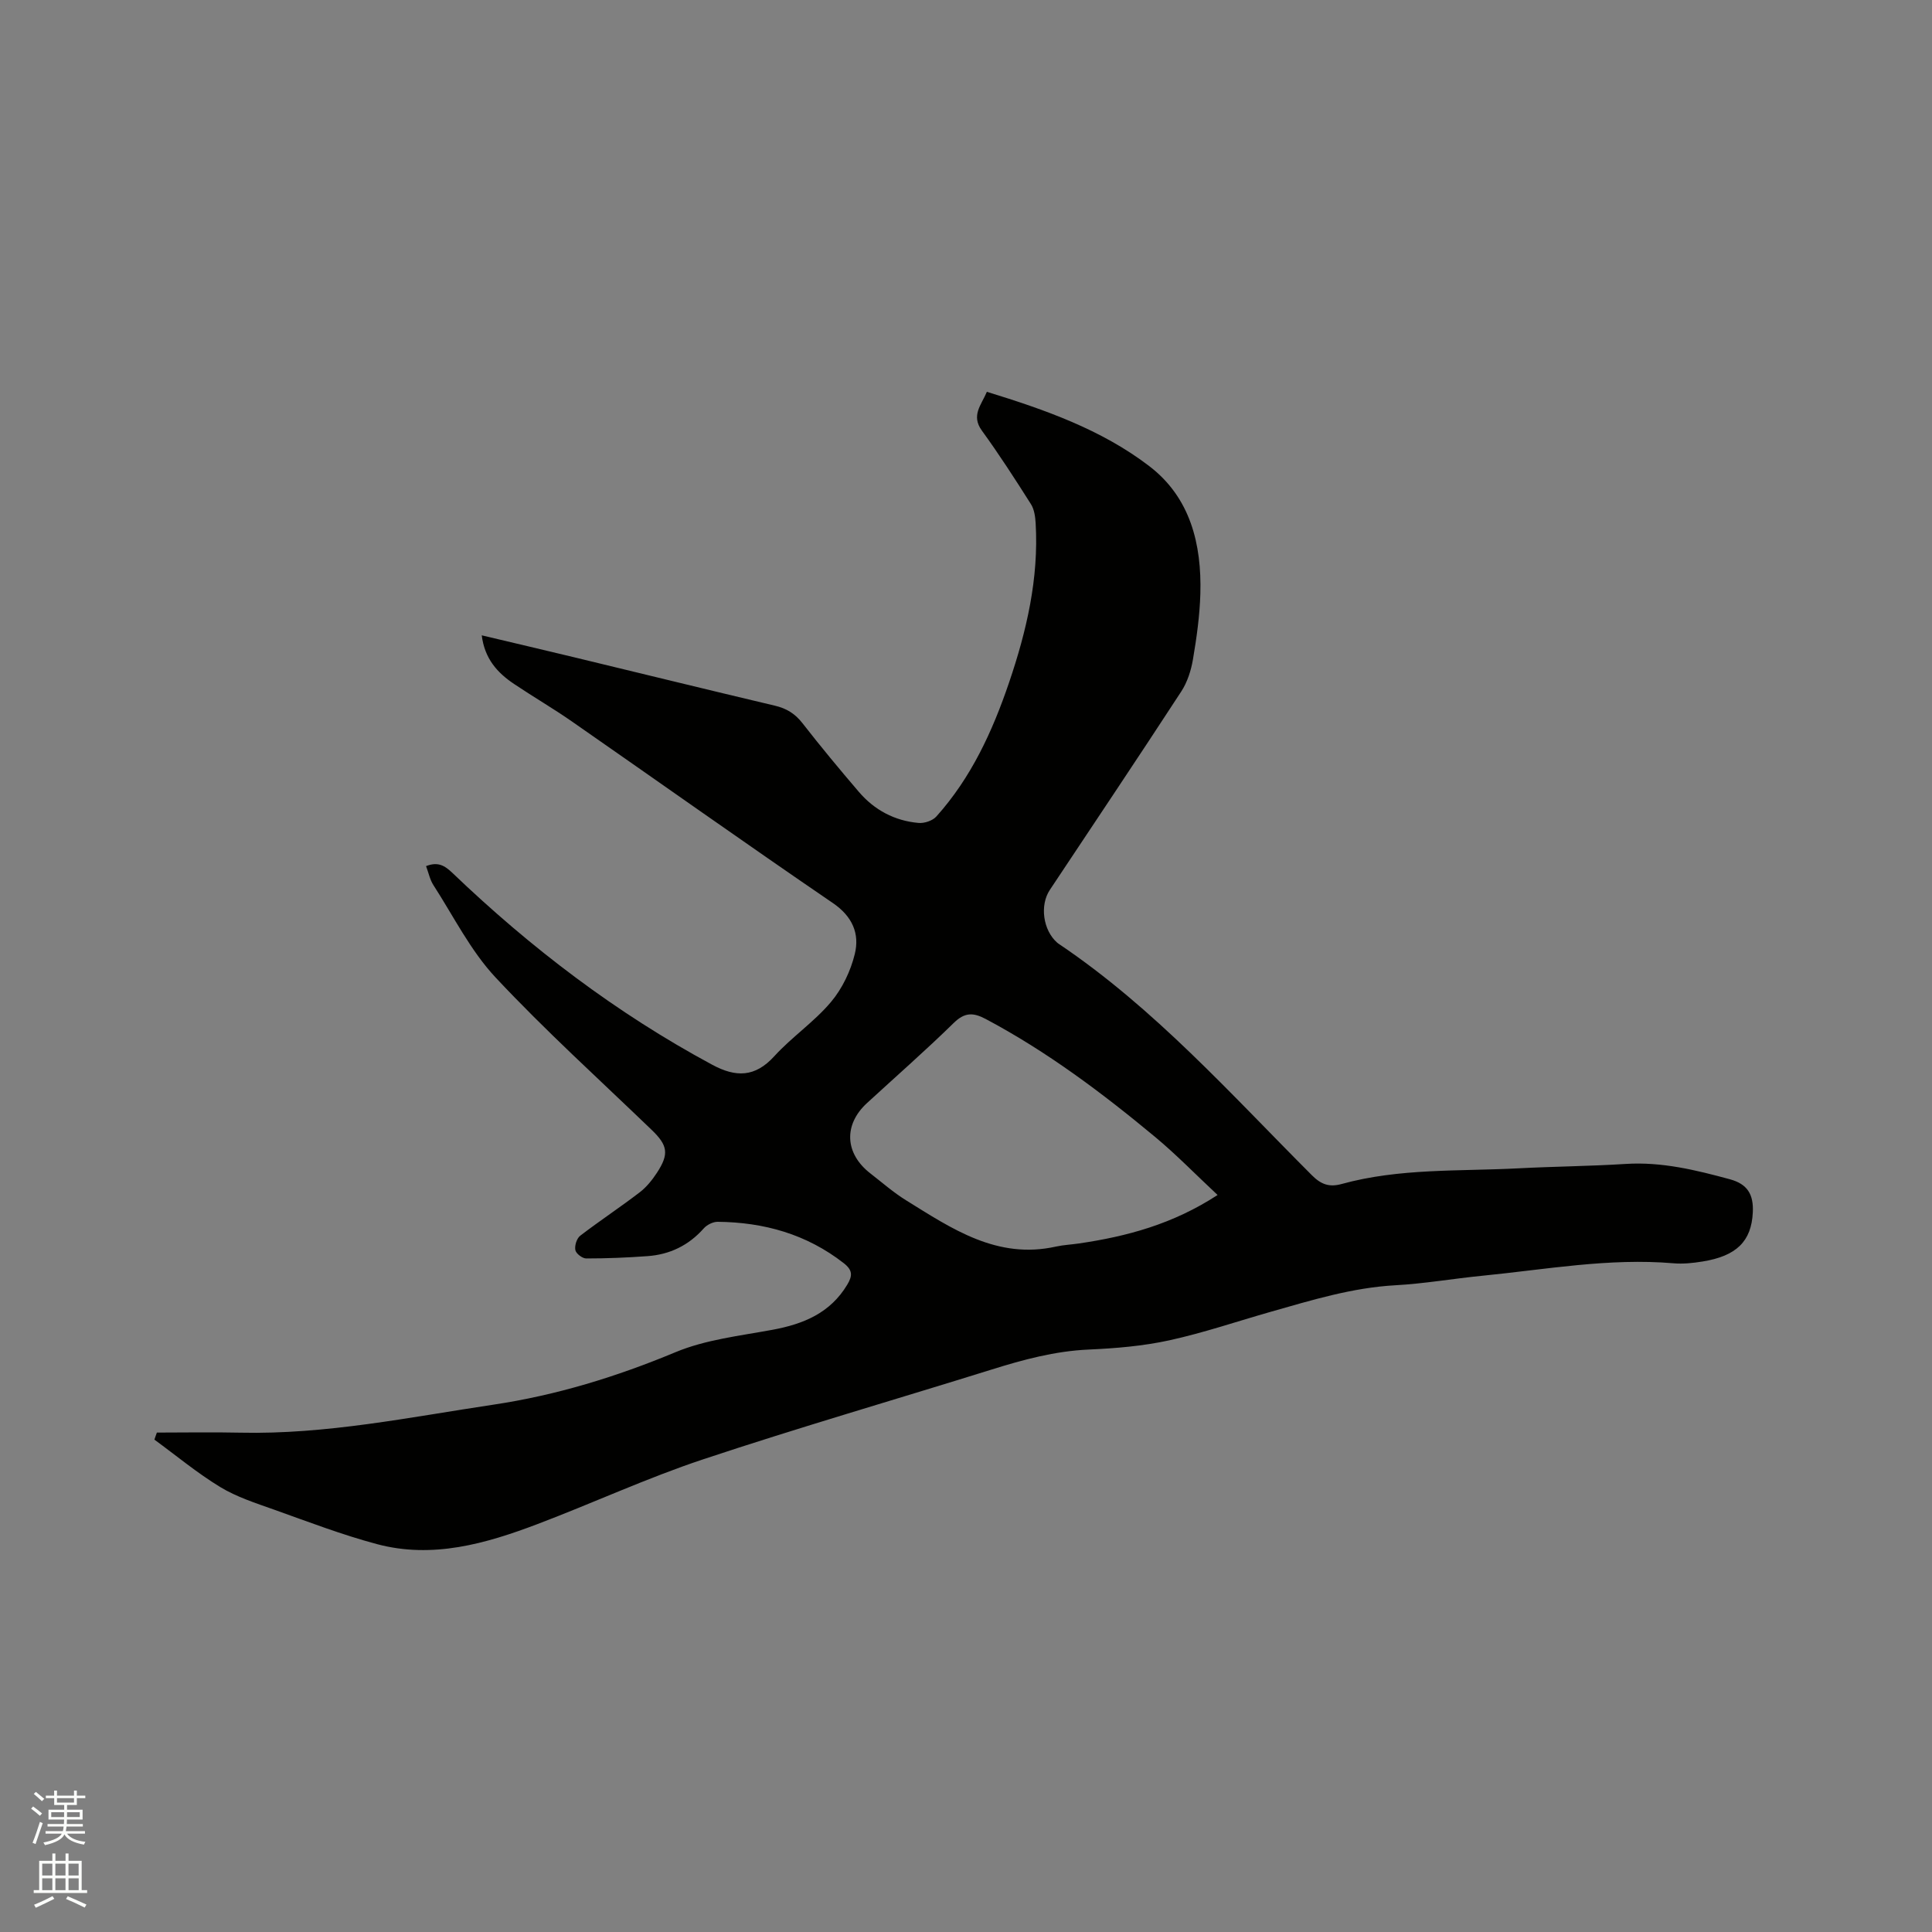 <svg enable-background="new 0 0 400 400" viewBox="0 0 400 400" xmlns="http://www.w3.org/2000/svg"><rect x="0" y="0" width="400" height="400" fill="#808080" stroke="none"/><path d="m6.44 374.46.42-.45c.65.47 1.27.95 1.85 1.44l-.45.49c-.65-.56-1.25-1.06-1.82-1.48m.93 7.33-.63-.26c.55-1.36 1.05-2.8 1.52-4.33.19.1.38.19.59.27-.46 1.29-.95 2.73-1.48 4.32m-.38-10.38.44-.42c.43.34 1.01.82 1.74 1.44l-.49.49c-.53-.51-1.09-1.01-1.69-1.51m2.5.35h1.72v-1.04h.59v1.04h3.52v-1.04h.59v1.04h1.75v.53h-1.75v1.42h-2.03v.97h3.22v2.03h-3.24c0 .35-.01.66-.03.93h3.32v.53h-3.37c-.03.27-.08.58-.15.94h3.96v.53h-3.71c.67.92 1.93 1.48 3.79 1.68-.13.24-.23.44-.29.59-2.13-.38-3.48-1.08-4.04-2.12-.43.97-1.77 1.72-4.03 2.23-.09-.19-.2-.37-.33-.55 2.1-.42 3.37-1.03 3.81-1.83h-3.36v-.53h3.58c.08-.29.13-.61.16-.94h-3.33v-.53h3.39c.02-.27.04-.58.04-.93h-3.23v-2.03h3.25v-.97h-2.07v-1.42h-1.73zm1.12 3.44v1h2.65c.01-.3.02-.44.01-.4v-.25-.35zm1.19-2h3.52v-.91h-3.52zm4.71 2h-2.63v.59c0 .15-.01.28-.01.4h2.64z" fill="#fbfcfa"/><path d="m13.56 383.74h.63v1.52h2.72v6.07h1.13v.6h-11.06v-.6h1.13v-6.07h2.73v-1.52h.63v1.52h2.1v-1.52zm-2.69 8.83.38.56c-1.24.63-2.53 1.25-3.85 1.85-.1-.21-.21-.42-.34-.63 1.36-.55 2.63-1.15 3.81-1.78m-2.13-4.27h2.1v-2.45h-2.1zm0 3.04h2.1v-2.46h-2.1zm2.72-3.04h2.1v-2.45h-2.1zm0 3.04h2.1v-2.46h-2.1zm6.07 3.6c-1.41-.71-2.7-1.3-3.86-1.78l.35-.56c1.45.62 2.75 1.19 3.88 1.72zm-1.25-9.09h-2.1v2.45h2.1zm-2.09 5.49h2.1v-2.46h-2.1z" fill="#fbfcfa"/><path d="m32.48 296.6c5.78 0 11.56-.11 17.33.02 17.71.39 34.98-3.2 52.35-5.8 13.05-1.95 25.5-5.78 37.71-10.87 6.25-2.6 13.3-3.38 20.06-4.63 6.42-1.19 11.96-3.46 15.49-9.35 1.09-1.83 1.15-2.98-.75-4.46-7.7-6-16.5-8.45-26.07-8.55-.98-.01-2.24.62-2.9 1.37-3.13 3.53-7.04 5.41-11.65 5.74-4.22.31-8.46.48-12.69.48-.79 0-2.1-1.01-2.24-1.73-.18-.92.28-2.42 1.01-2.98 4.03-3.09 8.28-5.89 12.31-8.98 1.4-1.07 2.58-2.54 3.56-4.03 2.58-3.94 2.25-5.7-1.1-8.92-10.84-10.44-22.03-20.56-32.3-31.54-5.19-5.55-8.7-12.67-12.88-19.14-.71-1.11-.98-2.5-1.51-3.91 2.42-.95 3.82-.16 5.46 1.41 16.22 15.53 33.95 29.04 53.78 39.71 4.9 2.64 8.87 2.63 12.87-1.77 3.63-3.98 8.24-7.09 11.7-11.19 2.35-2.78 4.1-6.44 4.96-9.98 1.02-4.18-.48-7.76-4.54-10.53-18.12-12.37-36.01-25.07-54.02-37.59-3.91-2.72-8.04-5.12-12-7.78-3.43-2.3-6.08-5.2-6.68-10.06 6.56 1.56 12.78 3.01 19 4.51 13.89 3.35 27.77 6.76 41.68 10.05 2.39.56 4.16 1.63 5.69 3.59 3.78 4.85 7.7 9.58 11.7 14.25 3.22 3.77 7.41 6 12.36 6.44 1.21.11 2.91-.46 3.69-1.33 7.21-8.03 11.62-17.63 15.05-27.72 3.64-10.7 6.18-21.6 5.51-33.01-.08-1.33-.28-2.83-.96-3.92-3.27-5.16-6.58-10.3-10.17-15.24-2.29-3.16-.12-5.29 1.03-8.04 11.99 3.69 23.72 7.8 33.64 15.4 8.5 6.51 10.85 16.15 10.56 26.42-.13 4.54-.77 9.09-1.53 13.57-.39 2.3-1.16 4.72-2.42 6.65-8.97 13.76-18.12 27.4-27.21 41.08-2.13 3.2-1.41 8.37 1.53 10.94.08.07.17.13.25.19 19.89 13.37 35.72 31.19 52.49 47.97 1.88 1.88 3.57 2.5 6.12 1.8 11.99-3.31 24.37-2.61 36.61-3.25 7.41-.39 14.83-.44 22.23-.91 7.45-.47 14.52 1.26 21.58 3.18 3.6.98 4.92 3.11 4.73 6.87-.29 5.96-3.37 9.02-10.4 10.15-1.98.32-4.03.54-6.01.37-13.33-1.14-26.42 1.28-39.59 2.58-6.01.59-11.99 1.64-18.01 1.97-8.89.49-17.27 3.07-25.72 5.47-7.02 2-13.96 4.37-21.08 5.93-5.45 1.19-11.1 1.66-16.69 1.91-6.97.31-13.55 2.09-20.13 4.15-19.91 6.21-39.95 12.01-59.73 18.59-11.63 3.87-22.82 9.06-34.3 13.41-10.69 4.05-21.67 7.2-33.17 4.14-7.24-1.93-14.27-4.63-21.34-7.15-3.79-1.35-7.71-2.6-11.11-4.66-4.78-2.9-9.12-6.52-13.65-9.83.15-.48.33-.97.51-1.46zm219.61-49.19c-4.54-4.24-8.52-8.34-12.89-11.98-11-9.14-22.42-17.72-35.12-24.46-2.58-1.37-4.36-1.4-6.62.82-5.82 5.7-11.97 11.08-17.97 16.6-4.88 4.49-4.59 10.45.72 14.56 2.43 1.88 4.75 3.93 7.35 5.54 9.5 5.89 18.88 12.32 31.07 9.6 1.54-.34 3.15-.41 4.72-.64 9.9-1.45 19.44-3.98 28.74-10.04z" fill="#010100"/></svg>